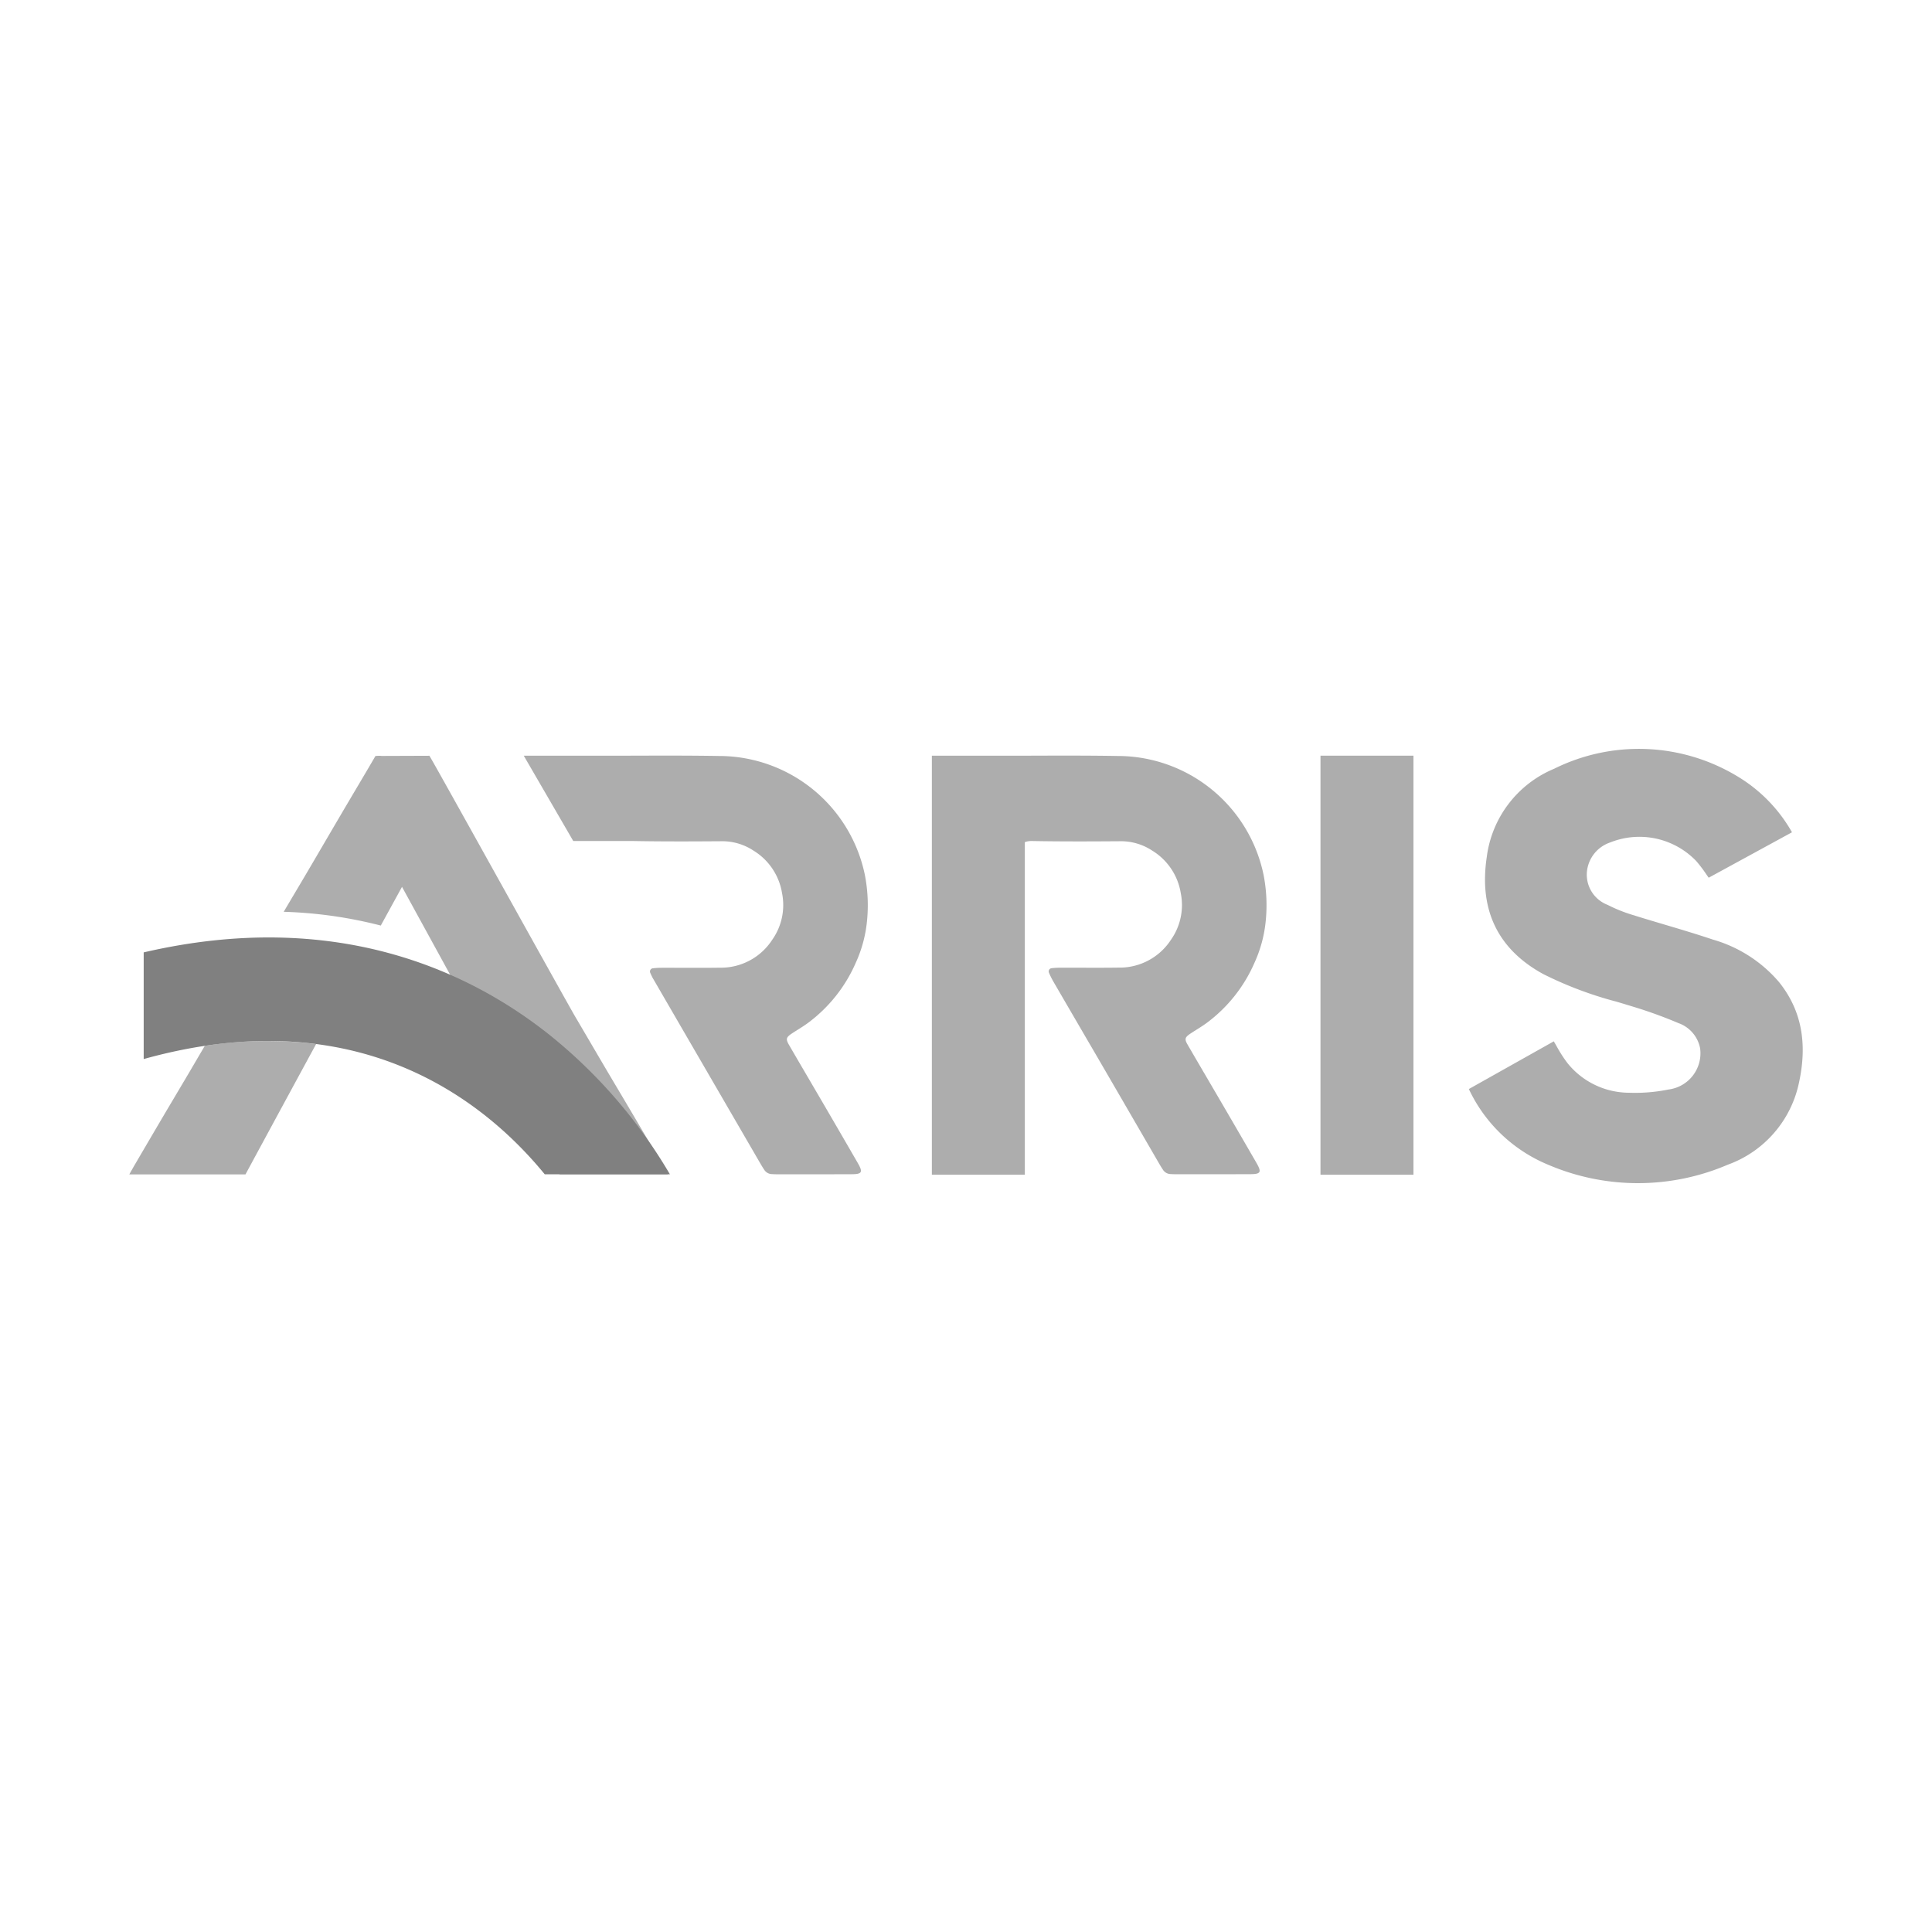 <svg xmlns="http://www.w3.org/2000/svg" xmlns:xlink="http://www.w3.org/1999/xlink" width="227" height="227" viewBox="0 0 227 227">
  <defs>
    <clipPath id="clip-path">
      <rect id="Rectangle_257" data-name="Rectangle 257" width="227" height="227" transform="translate(1033 2761)" fill="#fafafa"/>
    </clipPath>
  </defs>
  <g id="Mask_Group_30" data-name="Mask Group 30" transform="translate(-1033 -2761)" clip-path="url(#clip-path)">
    <g id="Artwork_86" data-name="Artwork 86" transform="translate(1146.5 2874.5)">
      <g id="Group_28826" data-name="Group 28826" transform="translate(-98.311 -25.511)">
        <path id="Path_39485" data-name="Path 39485" d="M194.214,39.257c1.04-4.734.272-8.614-2.344-11.866a15.991,15.991,0,0,0-7.758-4.982c-1.9-.64-3.86-1.222-5.755-1.785-1.262-.375-2.522-.749-3.777-1.143a17.838,17.838,0,0,1-2.853-1.157,3.8,3.8,0,0,1-2.431-3.762A4.039,4.039,0,0,1,172.025,11a9.253,9.253,0,0,1,10.127,2.182,16.625,16.625,0,0,1,1.2,1.584c.087.124.173.248.261.372L193.4,9.8a17.938,17.938,0,0,0-6.389-6.559,22.378,22.378,0,0,0-21.554-.906,13.016,13.016,0,0,0-7.925,10.419c-.916,6.181,1.315,10.79,6.633,13.7a44.124,44.124,0,0,0,8.624,3.25c.7.209,1.4.418,2.1.635a52.744,52.744,0,0,1,5.157,1.877A3.926,3.926,0,0,1,182.6,35.15a4.288,4.288,0,0,1-3.721,4.874,19.671,19.671,0,0,1-4.63.378,9.323,9.323,0,0,1-7.219-3.47,15.632,15.632,0,0,1-1.29-2.007c-.107-.185-.215-.374-.327-.563l-9.98,5.606a17.808,17.808,0,0,0,9.335,8.9,26.787,26.787,0,0,0,21.1-.016A13.087,13.087,0,0,0,194.214,39.257Z" transform="translate(1.96 0)" fill="#adadad"/>
        <path id="Path_39486" data-name="Path 39486" d="M138.219.789h10.922V50.025H138.219Z" transform="translate(1.743 0.01)" fill="#adadad"/>
        <path id="Path_39487" data-name="Path 39487" d="M123.527,33.43c.619-.411,1.267-.783,1.865-1.22a17.466,17.466,0,0,0,5.638-7.083,15.343,15.343,0,0,0,1.328-4.966,18.534,18.534,0,0,0-.258-5.37A17.518,17.518,0,0,0,114.945.825c-3.631-.063-7.263-.045-10.9-.034H93.127V50.025h10.922V10.946a2.344,2.344,0,0,1,.862-.129c3.482.064,6.967.049,10.451.024a6.657,6.657,0,0,1,3.65,1.1,7.2,7.2,0,0,1,3.359,5,7.077,7.077,0,0,1-1.149,5.472,7.188,7.188,0,0,1-6.164,3.277c-2.269.032-4.541.005-6.811.01a9.135,9.135,0,0,0-1.052.06.38.38,0,0,0-.313.525,9.882,9.882,0,0,0,.521,1.047q2.535,4.365,5.08,8.725,3.658,6.293,7.307,12.591c.158.271.321.539.493.8a1.1,1.1,0,0,0,.886.5c.194.012.391.02.586.02,2.936,0,5.871.006,8.808-.007,1.2-.005,1.33-.233.716-1.3q-2.584-4.473-5.194-8.931c-.966-1.657-1.941-3.307-2.9-4.968C122.788,34.081,122.848,33.881,123.527,33.43Z" transform="translate(1.174 0.01)" fill="#adadad"/>
        <path id="Path_39488" data-name="Path 39488" d="M77.276,33.43c.619-.411,1.267-.783,1.865-1.22a17.46,17.46,0,0,0,5.639-7.083,15.341,15.341,0,0,0,1.327-4.966,18.5,18.5,0,0,0-.258-5.37A17.515,17.515,0,0,0,68.694.825C65.063.762,61.431.78,57.8.79H45.772L51.59,10.817h7.07c3.482.064,6.968.049,10.451.024a6.654,6.654,0,0,1,3.65,1.1,7.2,7.2,0,0,1,3.359,5,7.08,7.08,0,0,1-1.148,5.472A7.189,7.189,0,0,1,68.809,25.7c-2.27.032-4.541.005-6.811.01a9.139,9.139,0,0,0-1.053.06.38.38,0,0,0-.313.525q.128.295.273.583l11.025,19q.805,1.387,1.611,2.775c.157.271.32.539.493.8a1.093,1.093,0,0,0,.885.5c.2.012.391.02.586.02,2.936,0,5.872.006,8.808-.007,1.2-.005,1.33-.233.716-1.3q-2.584-4.473-5.194-8.931c-.966-1.657-1.941-3.307-2.9-4.968C76.539,34.081,76.6,33.881,77.276,33.43Z" transform="translate(0.577 0.01)" fill="#adadad"/>
        <g id="Group_28825" data-name="Group 28825" transform="translate(0 0.811)">
          <path id="Path_39489" data-name="Path 39489" d="M62.39,48.812q-1.63-2.786-3.267-5.568c-1.061-1.8-2.137-3.6-3.2-5.4-1.247-2.114-2.48-4.232-3.726-6.346-1.086-1.842-15.914-28.587-17-30.429L35.042.8,29.468.82c-.089,0-.162-.017-.256-.017-.165,0-.33.012-.509.019-.4.679-.78,1.335-1.167,1.989C26.522,4.529,25.5,6.247,24.492,7.966c-1.275,2.169-2.54,4.342-3.816,6.512-.913,1.553-1.842,3.1-2.757,4.655a51.711,51.711,0,0,1,11.407,1.616c.828-1.513,1.662-3.033,2.493-4.547C39.738,30.668,50.34,49.989,50.34,49.989H63.06C62.82,49.567,62.61,49.189,62.39,48.812Z" transform="translate(0.226 -0.801)" fill="#adadad"/>
          <path id="Path_39490" data-name="Path 39490" d="M8.871,34.471Q8,35.951,7.135,37.429c-1.061,1.8-2.137,3.6-3.2,5.4Q2.3,45.609.67,48.395c-.221.377-.431.755-.67,1.177H13.652s3.509-6.5,8.3-15.316A46.933,46.933,0,0,0,8.871,34.471Z" transform="translate(0 -0.384)" fill="#adadad"/>
        </g>
        <path id="Path_39491" data-name="Path 39491" d="M48.794,49.709H63.5A59.741,59.741,0,0,0,49.337,33.315c-9.349-7.44-25.07-14.925-47.664-9.679V36.168C26.87,29.139,41.74,41.09,48.794,49.709Z" transform="translate(0.021 0.276)" fill="gray"/>
      </g>
    </g>
  </g>
</svg>
